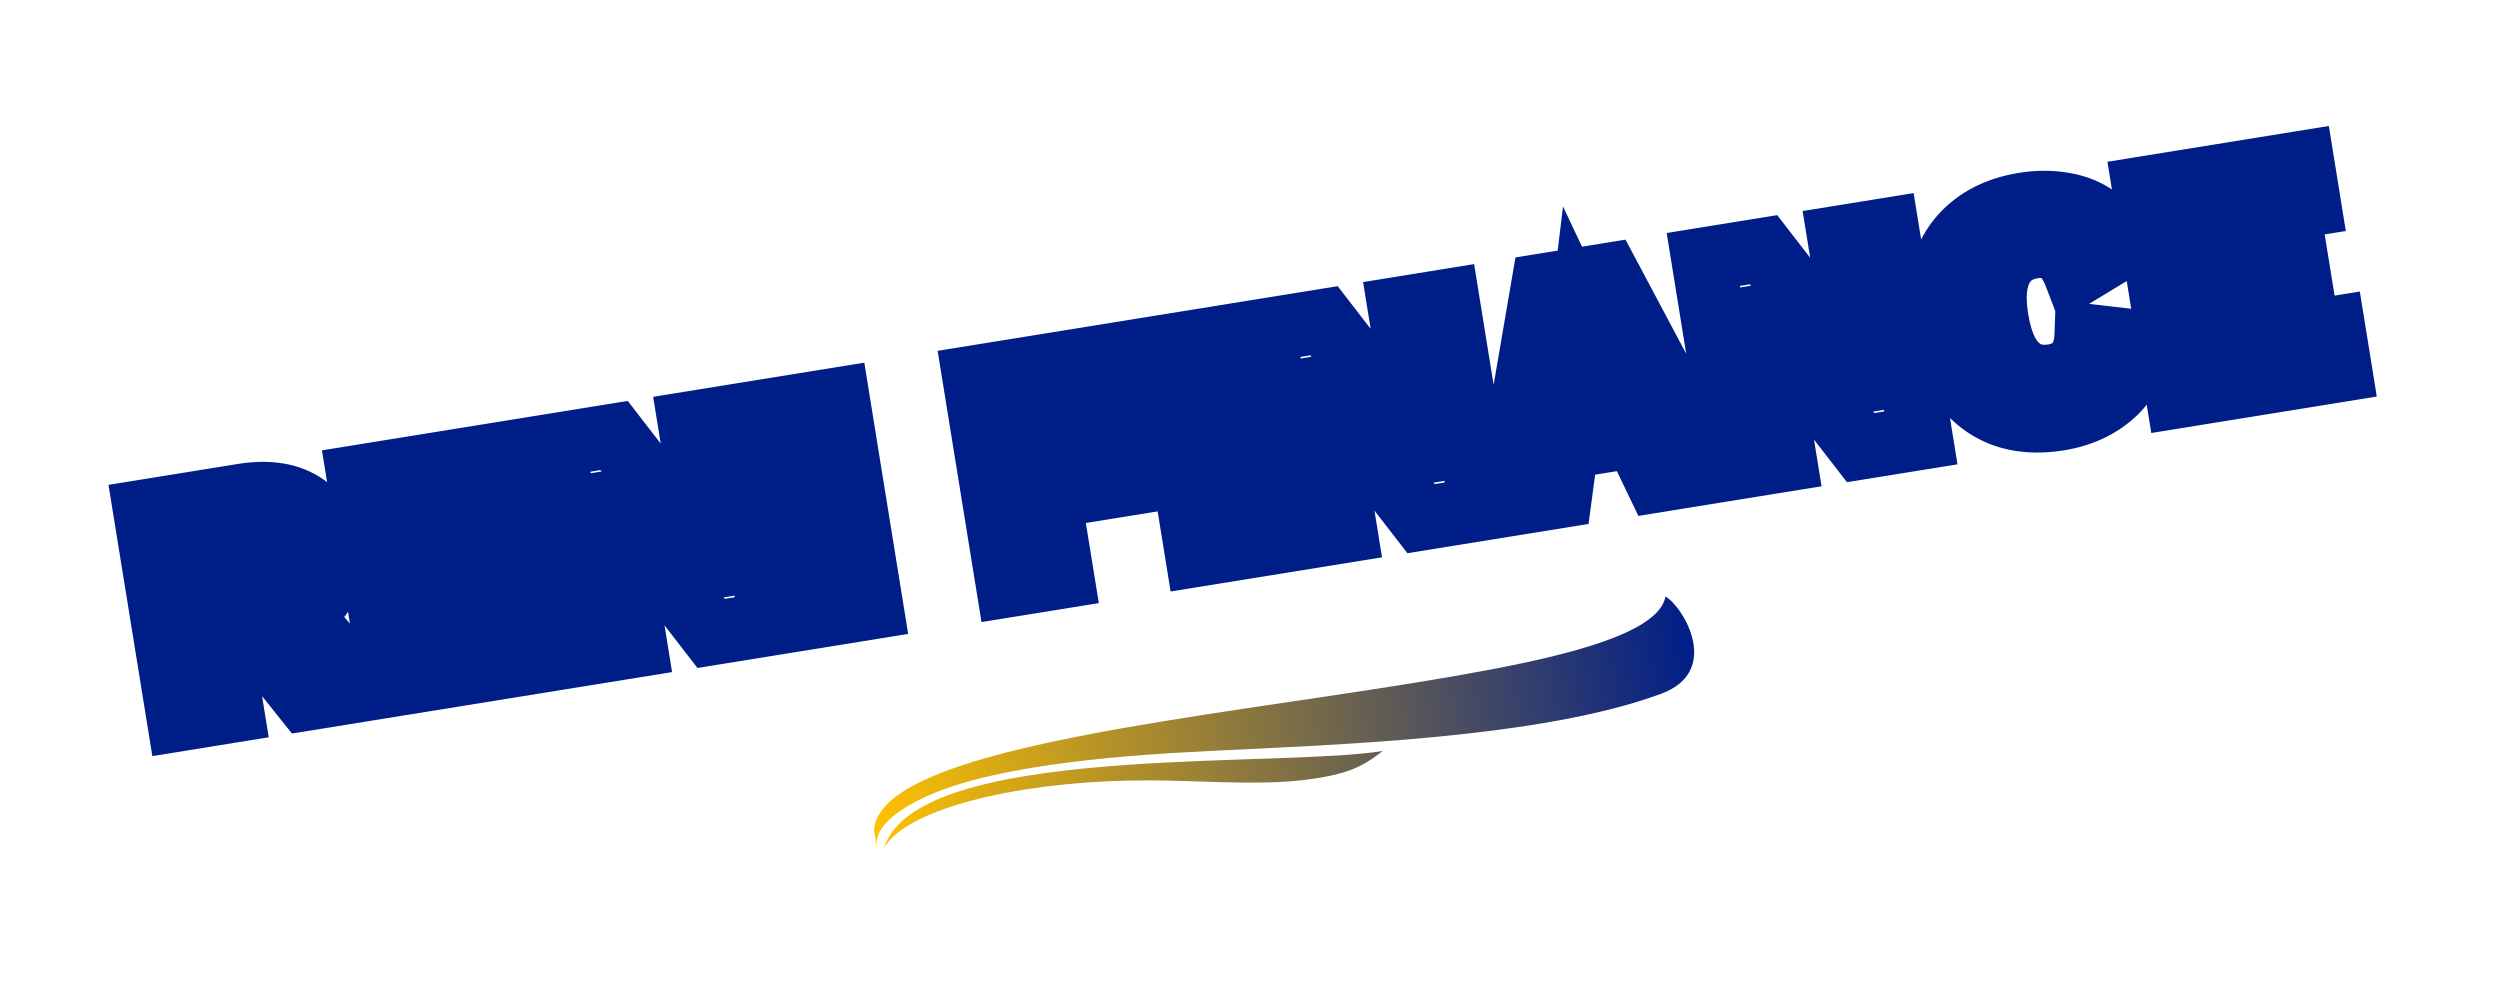 <svg width="626" height="251" viewBox="0 0 626 251" fill="none" xmlns="http://www.w3.org/2000/svg">
<g filter="url(#filter0_dd_4529_10822)">
<rect width="604.619" height="148.905" rx="6" transform="matrix(0.987 -0.16 0.16 0.987 2.361 97.004)" fill="white" fill-opacity="0.5" shape-rendering="crispEdges"/>
<mask id="path-2-outside-1_4529_10822" maskUnits="userSpaceOnUse" x="25.321" y="12.21" width="570.689" height="170.113" fill="black">
<rect fill="white" x="25.321" y="12.21" width="570.689" height="170.113"/>
<path d="M60.744 116.085C66.852 115.098 71.824 115.78 75.662 118.131C79.5 120.482 81.814 124.106 82.606 129.002C83.176 132.529 82.898 135.654 81.771 138.375C80.689 141.035 78.802 143.231 76.11 144.963C73.463 146.633 70.112 147.796 66.058 148.452L64.909 149.367L55.038 150.962L58.115 169.995L44.768 172.152L36.341 120.029L60.744 116.085ZM62.641 139.847C64.905 139.481 66.645 138.713 67.86 137.544C69.076 136.375 69.48 134.527 69.071 132C68.654 129.42 67.662 127.798 66.096 127.132C64.53 126.467 62.667 126.309 60.509 126.658L51.347 128.138L53.48 141.327L62.641 139.847ZM71.077 141.4L91.442 164.608L76.437 167.034L59.874 146.291L71.077 141.4ZM98.215 163.514L89.788 111.39L129.433 104.983L131.131 115.486L105.07 119.698L106.781 130.281L127.551 126.924L129.147 136.796L108.377 140.153L110.1 150.814L137.189 146.436L138.887 156.94L98.215 163.514ZM184.727 96.045L193.154 148.169L178.07 150.607L158.19 124.889L153.069 117.775L152.99 117.788L154.864 127.372L159.116 153.67L147.111 155.61L138.684 103.487L153.769 101.049L173.648 126.767L178.769 133.881L178.848 133.868L176.975 124.284L172.723 97.986L184.727 96.045ZM209.803 91.992L218.23 144.116L204.646 146.311L196.219 94.188L209.803 91.992ZM285.224 90.58L259.241 94.78L261.028 105.836L281.799 102.479L283.497 112.983L262.726 116.34L265.97 136.399L252.386 138.595L243.959 86.472L283.525 80.077L285.224 90.58ZM304.897 76.622L313.324 128.746L299.74 130.941L291.313 78.818L304.897 76.622ZM362.498 67.312L370.925 119.435L355.841 121.874L335.961 96.156L330.84 89.042L330.761 89.055L332.635 98.639L336.887 124.937L324.882 126.877L316.456 74.754L331.54 72.316L351.419 98.034L356.54 105.148L356.619 105.135L354.746 95.551L350.494 69.252L362.498 67.312ZM428.854 110.072L414.876 112.332L409.498 101.126L392.282 103.909L390.63 116.25L376.968 118.459L386.389 63.451L402.658 60.821L428.854 110.072ZM393.315 94.26L405.477 92.295L395.987 72.191L393.315 94.26ZM472.554 49.524L480.981 101.647L465.897 104.085L446.017 78.368L440.896 71.254L440.817 71.266L442.691 80.85L446.943 107.149L434.939 109.089L426.512 56.966L441.596 54.528L461.475 80.245L466.596 87.359L466.675 87.347L464.802 77.763L460.55 51.464L472.554 49.524ZM535.313 77.549C534.715 83.21 532.594 87.632 528.948 90.815C525.355 93.989 520.874 96.01 515.504 96.878C510.344 97.712 505.698 97.382 501.567 95.889C497.48 94.334 494.086 91.722 491.386 88.053C488.73 84.322 486.951 79.666 486.048 74.085C485.138 68.452 485.359 63.473 486.713 59.148C488.119 54.815 490.521 51.293 493.919 48.583C497.361 45.812 501.635 44.013 506.742 43.188C510.27 42.618 513.619 42.617 516.791 43.184C519.953 43.7 522.732 44.844 525.125 46.618C527.572 48.384 529.485 50.857 530.863 54.038L519.717 60.783C518.505 57.629 516.985 55.579 515.157 54.632C513.381 53.676 511.309 53.39 508.94 53.773C506.518 54.164 504.536 55.106 502.994 56.598C501.453 58.089 500.404 60.123 499.848 62.698C499.336 65.212 499.369 68.259 499.948 71.839C500.518 75.366 501.42 78.273 502.654 80.559C503.932 82.783 505.542 84.387 507.484 85.37C509.417 86.3 511.674 86.556 514.254 86.139C516.623 85.757 518.539 84.745 520.003 83.103C521.51 81.401 522.32 79.055 522.431 76.066L535.313 77.549ZM545.303 91.251L536.876 39.128L576.522 32.72L578.22 43.223L552.158 47.436L553.869 58.018L574.639 54.661L576.235 64.533L555.465 67.89L557.189 78.552L584.277 74.173L585.975 84.677L545.303 91.251Z"/>
</mask>
<path d="M81.771 138.375L74.38 135.315L74.371 135.337L74.361 135.359L81.771 138.375ZM76.11 144.963L80.379 151.729L80.409 151.71L80.439 151.691L76.11 144.963ZM66.058 148.452L64.781 140.554L62.712 140.888L61.073 142.194L66.058 148.452ZM64.909 149.367L66.186 157.264L68.255 156.93L69.894 155.624L64.909 149.367ZM55.038 150.962L53.761 143.065L45.863 144.341L47.14 152.239L55.038 150.962ZM58.115 169.995L59.391 177.892L67.289 176.616L66.012 168.718L58.115 169.995ZM44.768 172.152L36.87 173.429L38.147 181.326L46.045 180.05L44.768 172.152ZM36.341 120.029L35.064 112.132L27.166 113.408L28.443 121.305L36.341 120.029ZM66.096 127.132L62.968 134.496L62.968 134.496L66.096 127.132ZM51.347 128.138L50.071 120.241L42.173 121.517L43.45 129.415L51.347 128.138ZM53.48 141.327L45.582 142.604L46.859 150.501L54.757 149.225L53.48 141.327ZM71.077 141.4L77.09 136.124L73.234 131.73L67.876 134.068L71.077 141.4ZM91.442 164.608L92.719 172.506L106.991 170.199L97.455 159.332L91.442 164.608ZM76.437 167.034L70.185 172.025L73.101 175.677L77.714 174.931L76.437 167.034ZM59.874 146.291L56.673 138.959L47.114 143.131L53.622 151.282L59.874 146.291ZM62.021 123.982C66.947 123.186 69.798 123.92 71.483 124.952L79.841 111.309C73.85 107.639 66.756 107.009 59.467 108.187L62.021 123.982ZM71.483 124.952C73.115 125.952 74.246 127.419 74.709 130.278L90.504 127.725C89.382 120.792 85.885 115.012 79.841 111.309L71.483 124.952ZM74.709 130.278C75.093 132.655 74.829 134.23 74.38 135.315L89.163 141.436C90.967 137.077 91.26 132.404 90.504 127.725L74.709 130.278ZM74.361 135.359C73.969 136.322 73.253 137.288 71.781 138.235L80.439 151.691C84.35 149.175 87.408 145.749 89.181 141.391L74.361 135.359ZM71.841 138.197C70.341 139.144 68.087 140.02 64.781 140.554L67.335 156.349C72.137 155.573 76.585 154.123 80.379 151.729L71.841 138.197ZM61.073 142.194L59.925 143.109L69.894 155.624L71.043 154.709L61.073 142.194ZM63.633 141.469L53.761 143.065L56.314 158.86L66.186 157.264L63.633 141.469ZM47.14 152.239L50.217 171.271L66.012 168.718L62.935 149.686L47.14 152.239ZM56.838 162.098L43.491 164.255L46.045 180.05L59.391 177.892L56.838 162.098ZM52.665 170.876L44.238 118.753L28.443 121.305L36.87 173.429L52.665 170.876ZM37.618 127.926L62.021 123.982L59.467 108.187L35.064 112.132L37.618 127.926ZM63.918 147.744C67.223 147.21 70.663 145.948 73.405 143.311L62.315 131.778C62.626 131.478 62.586 131.751 61.364 131.949L63.918 147.744ZM73.405 143.311C77.348 139.52 77.569 134.438 76.969 130.724L61.173 133.276C61.271 133.878 61.185 133.911 61.259 133.574C61.3 133.387 61.388 133.097 61.571 132.757C61.757 132.41 62.008 132.073 62.315 131.778L73.405 143.311ZM76.969 130.724C76.362 126.97 74.482 122.003 69.223 119.769L62.968 134.496C62.546 134.316 62.158 134.067 61.83 133.774C61.508 133.486 61.304 133.21 61.188 133.02C60.981 132.68 61.073 132.653 61.173 133.276L76.969 130.724ZM69.223 119.769C65.924 118.368 62.461 118.238 59.232 118.76L61.785 134.555C62.874 134.379 63.135 134.566 62.968 134.496L69.223 119.769ZM59.232 118.76L50.071 120.241L52.624 136.036L61.785 134.555L59.232 118.76ZM43.45 129.415L45.582 142.604L61.377 140.051L59.245 126.862L43.45 129.415ZM54.757 149.225L63.918 147.744L61.364 131.949L52.203 133.43L54.757 149.225ZM65.064 146.677L85.429 169.885L97.455 159.332L77.09 136.124L65.064 146.677ZM90.165 156.711L75.16 159.136L77.714 174.931L92.719 172.506L90.165 156.711ZM82.688 162.042L66.125 141.299L53.622 151.282L70.185 172.025L82.688 162.042ZM63.075 153.622L74.278 148.732L67.876 134.068L56.673 138.959L63.075 153.622ZM98.215 163.514L90.317 164.79L91.594 172.688L99.492 171.411L98.215 163.514ZM89.788 111.39L88.511 103.493L80.614 104.769L81.89 112.667L89.788 111.39ZM129.433 104.983L137.331 103.706L136.054 95.809L128.156 97.085L129.433 104.983ZM131.131 115.486L132.408 123.384L140.306 122.107L139.029 114.21L131.131 115.486ZM105.07 119.698L103.793 111.801L95.895 113.077L97.172 120.975L105.07 119.698ZM106.781 130.281L98.883 131.558L100.16 139.455L108.057 138.179L106.781 130.281ZM127.551 126.924L135.449 125.647L134.172 117.75L126.274 119.026L127.551 126.924ZM129.147 136.796L130.424 144.693L138.321 143.417L137.045 135.519L129.147 136.796ZM108.377 140.153L107.1 132.255L99.202 133.532L100.479 141.429L108.377 140.153ZM110.1 150.814L102.203 152.091L103.48 159.988L111.377 158.712L110.1 150.814ZM137.189 146.436L145.086 145.16L143.809 137.262L135.912 138.539L137.189 146.436ZM138.887 156.94L140.164 164.837L148.061 163.561L146.784 155.663L138.887 156.94ZM106.112 162.237L97.685 110.114L81.89 112.667L90.317 164.79L106.112 162.237ZM91.065 119.288L130.71 112.88L128.156 97.085L88.511 103.493L91.065 119.288ZM121.536 106.259L123.234 116.763L139.029 114.21L137.331 103.706L121.536 106.259ZM129.855 107.589L103.793 111.801L106.347 127.596L132.408 123.384L129.855 107.589ZM97.172 120.975L98.883 131.558L114.678 129.005L112.967 118.422L97.172 120.975ZM108.057 138.179L128.828 134.821L126.274 119.026L105.504 122.384L108.057 138.179ZM119.654 128.2L121.25 138.072L137.045 135.519L135.449 125.647L119.654 128.2ZM127.87 128.898L107.1 132.255L109.653 148.05L130.424 144.693L127.87 128.898ZM100.479 141.429L102.203 152.091L117.998 149.538L116.274 138.876L100.479 141.429ZM111.377 158.712L138.466 154.334L135.912 138.539L108.824 142.917L111.377 158.712ZM129.291 147.713L130.989 158.216L146.784 155.663L145.086 145.16L129.291 147.713ZM137.61 149.042L96.938 155.616L99.492 171.411L140.164 164.837L137.61 149.042ZM184.727 96.045L192.624 94.769L191.348 86.871L183.45 88.148L184.727 96.045ZM193.154 148.169L194.431 156.066L202.328 154.79L201.051 146.892L193.154 148.169ZM178.07 150.607L171.74 155.499L174.65 159.263L179.347 158.504L178.07 150.607ZM158.19 124.889L151.698 129.563L151.777 129.673L151.861 129.781L158.19 124.889ZM153.069 117.775L159.562 113.102L156.673 109.089L151.792 109.878L153.069 117.775ZM152.99 117.788L151.713 109.89L143.553 111.209L145.139 119.322L152.99 117.788ZM154.864 127.372L162.761 126.095L162.74 125.966L162.715 125.837L154.864 127.372ZM159.116 153.67L160.392 161.568L168.29 160.291L167.013 152.394L159.116 153.67ZM147.111 155.61L139.214 156.887L140.491 164.784L148.388 163.508L147.111 155.61ZM138.684 103.487L137.408 95.59L129.51 96.866L130.787 104.764L138.684 103.487ZM153.769 101.049L160.098 96.157L157.189 92.393L152.492 93.152L153.769 101.049ZM173.648 126.767L180.141 122.093L180.061 121.982L179.978 121.874L173.648 126.767ZM178.769 133.881L172.276 138.554L175.165 142.567L180.046 141.778L178.769 133.881ZM178.848 133.868L180.125 141.765L188.286 140.446L186.7 132.333L178.848 133.868ZM176.975 124.284L169.077 125.561L169.098 125.69L169.123 125.819L176.975 124.284ZM172.723 97.986L171.446 90.088L163.548 91.365L164.825 99.262L172.723 97.986ZM176.829 97.322L185.256 149.445L201.051 146.892L192.624 94.769L176.829 97.322ZM191.877 140.271L176.793 142.709L179.347 158.504L194.431 156.066L191.877 140.271ZM184.399 145.714L164.52 119.997L151.861 129.781L171.74 155.499L184.399 145.714ZM164.683 120.216L159.562 113.102L146.577 122.449L151.698 129.563L164.683 120.216ZM151.792 109.878L151.713 109.89L154.267 125.685L154.346 125.673L151.792 109.878ZM145.139 119.322L147.012 128.906L162.715 125.837L160.842 116.253L145.139 119.322ZM146.966 128.648L151.218 154.947L167.013 152.394L162.761 126.095L146.966 128.648ZM157.839 145.773L145.835 147.713L148.388 163.508L160.392 161.568L157.839 145.773ZM155.009 154.334L146.582 102.211L130.787 104.764L139.214 156.887L155.009 154.334ZM139.961 111.385L155.046 108.947L152.492 93.152L137.408 95.59L139.961 111.385ZM147.439 105.942L167.319 131.659L179.978 121.874L160.098 96.157L147.439 105.942ZM167.155 131.44L172.276 138.554L185.262 129.207L180.141 122.093L167.155 131.44ZM180.046 141.778L180.125 141.765L177.571 125.971L177.492 125.983L180.046 141.778ZM186.7 132.333L184.826 122.75L169.123 125.819L170.997 135.403L186.7 132.333ZM184.872 123.008L180.62 96.709L164.825 99.262L169.077 125.561L184.872 123.008ZM174 105.883L186.004 103.943L183.45 88.148L171.446 90.088L174 105.883ZM209.803 91.992L217.7 90.716L216.423 82.819L208.526 84.095L209.803 91.992ZM218.23 144.116L219.507 152.013L227.404 150.737L226.127 142.839L218.23 144.116ZM204.646 146.311L196.749 147.588L198.025 155.485L205.923 154.209L204.646 146.311ZM196.219 94.188L194.942 86.29L187.045 87.567L188.322 95.464L196.219 94.188ZM201.905 93.269L210.332 145.392L226.127 142.839L217.7 90.716L201.905 93.269ZM216.953 136.218L203.369 138.414L205.923 154.209L219.507 152.013L216.953 136.218ZM212.544 145.035L204.117 92.912L188.322 95.464L196.749 147.588L212.544 145.035ZM197.496 102.085L211.08 99.89L208.526 84.095L194.942 86.29L197.496 102.085ZM285.224 90.58L286.5 98.478L294.398 97.201L293.121 89.304L285.224 90.58ZM259.241 94.78L257.964 86.882L250.066 88.159L251.343 96.056L259.241 94.78ZM261.028 105.836L253.131 107.113L254.408 115.01L262.305 113.734L261.028 105.836ZM281.799 102.479L289.696 101.203L288.419 93.305L280.522 94.582L281.799 102.479ZM283.497 112.983L284.774 120.88L292.671 119.604L291.394 111.706L283.497 112.983ZM262.726 116.34L261.45 108.442L253.552 109.719L254.829 117.616L262.726 116.34ZM265.97 136.399L267.246 144.297L275.144 143.02L273.867 135.123L265.97 136.399ZM252.386 138.595L244.488 139.871L245.765 147.769L253.663 146.492L252.386 138.595ZM243.959 86.472L242.682 78.574L234.785 79.851L236.061 87.748L243.959 86.472ZM283.525 80.077L291.423 78.8L290.146 70.903L282.249 72.179L283.525 80.077ZM283.947 82.683L257.964 86.882L260.518 102.677L286.5 98.478L283.947 82.683ZM251.343 96.056L253.131 107.113L268.926 104.56L267.138 93.503L251.343 96.056ZM262.305 113.734L283.076 110.377L280.522 94.582L259.751 97.939L262.305 113.734ZM273.901 103.756L275.599 114.259L291.394 111.706L289.696 101.203L273.901 103.756ZM282.22 105.085L261.45 108.442L264.003 124.237L284.774 120.88L282.22 105.085ZM254.829 117.616L258.072 137.676L273.867 135.123L270.624 115.063L254.829 117.616ZM264.693 128.502L251.109 130.697L253.663 146.492L267.246 144.297L264.693 128.502ZM260.283 137.318L251.856 85.195L236.061 87.748L244.488 139.871L260.283 137.318ZM245.236 94.369L284.802 87.974L282.249 72.179L242.682 78.574L245.236 94.369ZM275.628 81.353L277.326 91.857L293.121 89.304L291.423 78.8L275.628 81.353ZM304.897 76.622L312.794 75.346L311.517 67.448L303.62 68.725L304.897 76.622ZM313.324 128.746L314.601 136.643L322.498 135.367L321.221 127.469L313.324 128.746ZM299.74 130.941L291.843 132.218L293.119 140.115L301.017 138.839L299.74 130.941ZM291.313 78.818L290.036 70.921L282.139 72.197L283.416 80.094L291.313 78.818ZM296.999 77.899L305.426 130.022L321.221 127.469L312.794 75.346L296.999 77.899ZM312.047 120.848L298.463 123.044L301.017 138.839L314.601 136.643L312.047 120.848ZM307.638 129.665L299.211 77.541L283.416 80.094L291.843 132.218L307.638 129.665ZM292.59 86.715L306.174 84.52L303.62 68.725L290.036 70.921L292.59 86.715ZM362.498 67.312L370.395 66.036L369.119 58.138L361.221 59.415L362.498 67.312ZM370.925 119.435L372.202 127.333L380.099 126.056L378.822 118.159L370.925 119.435ZM355.841 121.874L349.511 126.766L352.421 130.53L357.118 129.771L355.841 121.874ZM335.961 96.156L329.469 100.83L329.548 100.94L329.632 101.048L335.961 96.156ZM330.84 89.042L337.333 84.368L334.444 80.356L329.563 81.144L330.84 89.042ZM330.761 89.055L329.484 81.157L321.324 82.476L322.91 90.589L330.761 89.055ZM332.635 98.639L340.532 97.362L340.511 97.233L340.486 97.104L332.635 98.639ZM336.887 124.937L338.164 132.835L346.061 131.558L344.784 123.661L336.887 124.937ZM324.882 126.877L316.985 128.154L318.262 136.051L326.159 134.775L324.882 126.877ZM316.456 74.754L315.179 66.857L307.281 68.133L308.558 76.031L316.456 74.754ZM331.54 72.316L337.869 67.424L334.96 63.66L330.263 64.419L331.54 72.316ZM351.419 98.034L357.912 93.36L357.832 93.249L357.749 93.141L351.419 98.034ZM356.54 105.148L350.047 109.821L352.936 113.834L357.817 113.045L356.54 105.148ZM356.619 105.135L357.896 113.032L366.057 111.713L364.471 103.6L356.619 105.135ZM354.746 95.551L346.848 96.828L346.869 96.957L346.894 97.086L354.746 95.551ZM350.494 69.252L349.217 61.355L341.319 62.632L342.596 70.529L350.494 69.252ZM354.6 68.589L363.027 120.712L378.822 118.159L370.395 66.036L354.6 68.589ZM369.648 111.538L354.564 113.976L357.118 129.771L372.202 127.333L369.648 111.538ZM362.17 116.981L342.291 91.264L329.632 101.048L349.511 126.766L362.17 116.981ZM342.454 91.482L337.333 84.368L324.348 93.716L329.469 100.83L342.454 91.482ZM329.563 81.144L329.484 81.157L332.038 96.952L332.117 96.939L329.563 81.144ZM322.91 90.589L324.783 100.173L340.486 97.104L338.613 87.52L322.91 90.589ZM324.737 99.915L328.989 126.214L344.784 123.661L340.532 97.362L324.737 99.915ZM335.61 117.04L323.606 118.98L326.159 134.775L338.164 132.835L335.61 117.04ZM332.78 125.601L324.353 73.478L308.558 76.031L316.985 128.154L332.78 125.601ZM317.732 82.652L332.817 80.213L330.263 64.419L315.179 66.857L317.732 82.652ZM325.21 77.209L345.09 102.926L357.749 93.141L337.869 67.424L325.21 77.209ZM344.926 102.707L350.047 109.821L363.033 100.474L357.912 93.36L344.926 102.707ZM357.817 113.045L357.896 113.032L355.342 97.237L355.263 97.25L357.817 113.045ZM364.471 103.6L362.597 94.016L346.894 97.086L348.768 106.669L364.471 103.6ZM362.643 94.275L358.391 67.976L342.596 70.529L346.848 96.828L362.643 94.275ZM351.771 77.15L363.775 75.21L361.221 59.415L349.217 61.355L351.771 77.15ZM428.854 110.072L430.131 117.97L441.167 116.186L435.917 106.316L428.854 110.072ZM414.876 112.332L407.663 115.793L410.25 121.183L416.153 120.229L414.876 112.332ZM409.498 101.126L416.711 97.665L414.124 92.275L408.222 93.229L409.498 101.126ZM392.282 103.909L391.005 96.011L385.14 96.959L384.353 102.848L392.282 103.909ZM390.63 116.25L391.907 124.148L397.772 123.2L398.56 117.312L390.63 116.25ZM376.968 118.459L369.083 117.108L367.193 128.143L378.245 126.356L376.968 118.459ZM386.389 63.451L385.112 55.553L379.469 56.465L378.504 62.1L386.389 63.451ZM402.658 60.821L409.721 57.065L407.033 52.01L401.381 52.924L402.658 60.821ZM393.315 94.26L385.373 93.299L384.095 103.854L394.592 102.158L393.315 94.26ZM405.477 92.295L406.754 100.192L417.251 98.496L412.712 88.88L405.477 92.295ZM395.987 72.191L403.222 68.776L391.379 43.691L388.045 71.229L395.987 72.191ZM427.578 102.175L413.599 104.434L416.153 120.229L430.131 117.97L427.578 102.175ZM422.088 108.871L416.711 97.665L402.286 104.587L407.663 115.793L422.088 108.871ZM408.222 93.229L391.005 96.011L393.559 111.806L410.775 109.024L408.222 93.229ZM384.353 102.848L382.701 115.189L398.56 117.312L400.211 104.97L384.353 102.848ZM389.354 108.353L375.691 110.561L378.245 126.356L391.907 124.148L389.354 108.353ZM384.853 119.81L394.274 64.802L378.504 62.1L369.083 117.108L384.853 119.81ZM387.666 71.348L403.935 68.719L401.381 52.924L385.112 55.553L387.666 71.348ZM395.595 64.578L421.791 113.829L435.917 106.316L409.721 57.065L395.595 64.578ZM394.592 102.158L406.754 100.192L404.201 84.397L392.038 86.363L394.592 102.158ZM412.712 88.88L403.222 68.776L388.753 75.606L398.243 95.71L412.712 88.88ZM388.045 71.229L385.373 93.299L401.257 95.222L403.929 73.153L388.045 71.229ZM472.554 49.524L480.452 48.248L479.175 40.35L471.277 41.627L472.554 49.524ZM480.981 101.647L482.258 109.545L490.155 108.268L488.879 100.371L480.981 101.647ZM465.897 104.085L459.567 108.978L462.477 112.742L467.174 111.983L465.897 104.085ZM446.017 78.368L439.525 83.041L439.604 83.152L439.688 83.26L446.017 78.368ZM440.896 71.254L447.389 66.58L444.5 62.567L439.62 63.356L440.896 71.254ZM440.817 71.266L439.541 63.369L431.38 64.688L432.966 72.801L440.817 71.266ZM442.691 80.85L450.588 79.574L450.568 79.444L450.542 79.316L442.691 80.85ZM446.943 107.149L448.22 115.046L456.117 113.77L454.84 105.872L446.943 107.149ZM434.939 109.089L427.041 110.365L428.318 118.263L436.215 116.986L434.939 109.089ZM426.512 56.966L425.235 49.068L417.337 50.345L418.614 58.242L426.512 56.966ZM441.596 54.528L447.925 49.635L445.016 45.871L440.319 46.63L441.596 54.528ZM461.475 80.245L467.968 75.572L467.888 75.461L467.805 75.353L461.475 80.245ZM466.596 87.359L460.104 92.033L462.992 96.046L467.873 95.257L466.596 87.359ZM466.675 87.347L467.952 95.244L476.113 93.925L474.527 85.812L466.675 87.347ZM464.802 77.763L456.904 79.039L456.925 79.169L456.95 79.297L464.802 77.763ZM460.55 51.464L459.273 43.567L451.376 44.843L452.652 52.741L460.55 51.464ZM464.657 50.8L473.084 102.924L488.879 100.371L480.452 48.248L464.657 50.8ZM479.704 93.75L464.62 96.188L467.174 111.983L482.258 109.545L479.704 93.75ZM472.226 99.193L452.347 73.475L439.688 83.26L459.567 108.978L472.226 99.193ZM452.51 73.694L447.389 66.58L434.404 75.927L439.525 83.041L452.51 73.694ZM439.62 63.356L439.541 63.369L442.094 79.164L442.173 79.151L439.62 63.356ZM432.966 72.801L434.84 82.385L450.542 79.316L448.669 69.732L432.966 72.801ZM434.793 82.127L439.045 108.425L454.84 105.872L450.588 79.574L434.793 82.127ZM445.666 99.251L433.662 101.192L436.215 116.986L448.22 115.046L445.666 99.251ZM442.836 107.813L434.409 55.689L418.614 58.242L427.041 110.365L442.836 107.813ZM427.788 64.863L442.873 62.425L440.319 46.63L425.235 49.068L427.788 64.863ZM435.266 59.42L455.146 85.138L467.805 75.353L447.925 49.635L435.266 59.42ZM454.982 84.919L460.104 92.033L473.089 82.686L467.968 75.572L454.982 84.919ZM467.873 95.257L467.952 95.244L465.398 79.449L465.319 79.462L467.873 95.257ZM474.527 85.812L472.653 76.228L456.95 79.297L458.824 88.881L474.527 85.812ZM472.699 76.486L468.447 50.188L452.652 52.741L456.904 79.039L472.699 76.486ZM461.827 59.362L473.831 57.421L471.277 41.627L459.273 43.567L461.827 59.362ZM535.313 77.549L543.269 78.389L544.1 70.509L536.228 69.602L535.313 77.549ZM528.948 90.815L523.687 84.788L523.669 84.804L523.652 84.819L528.948 90.815ZM501.567 95.889L498.723 103.366L498.785 103.39L498.848 103.412L501.567 95.889ZM491.386 88.053L484.869 92.692L484.905 92.744L484.943 92.794L491.386 88.053ZM486.713 59.148L479.104 56.678L479.091 56.718L479.078 56.758L486.713 59.148ZM493.919 48.583L498.908 54.837L498.922 54.826L498.937 54.814L493.919 48.583ZM516.791 43.184L515.381 51.059L515.442 51.07L515.504 51.08L516.791 43.184ZM525.125 46.618L520.362 53.046L520.403 53.076L520.444 53.105L525.125 46.618ZM530.863 54.038L535.005 60.883L540.981 57.266L538.203 50.857L530.863 54.038ZM519.717 60.783L512.249 63.653L515.68 72.577L523.859 67.627L519.717 60.783ZM515.157 54.632L511.365 61.676L511.42 61.706L511.476 61.735L515.157 54.632ZM502.994 56.598L497.431 50.848L497.431 50.848L502.994 56.598ZM499.848 62.698L492.028 61.009L492.018 61.055L492.009 61.101L499.848 62.698ZM502.654 80.559L495.615 84.359L495.665 84.452L495.718 84.544L502.654 80.559ZM507.484 85.37L503.872 92.507L503.943 92.544L504.016 92.579L507.484 85.37ZM520.003 83.103L525.974 88.428L525.983 88.418L525.992 88.407L520.003 83.103ZM522.431 76.066L523.346 68.118L514.757 67.129L514.436 75.769L522.431 76.066ZM527.357 76.709C526.931 80.74 525.549 83.163 523.687 84.788L534.21 96.841C539.639 92.102 542.499 85.68 543.269 78.389L527.357 76.709ZM523.652 84.819C521.339 86.862 518.311 88.32 514.227 88.98L516.78 104.775C523.437 103.699 529.372 101.115 534.245 96.81L523.652 84.819ZM514.227 88.98C510.154 89.638 506.916 89.316 504.286 88.365L498.848 103.412C504.48 105.448 510.533 105.785 516.78 104.775L514.227 88.98ZM504.411 88.411C501.824 87.427 499.658 85.796 497.829 83.311L484.943 92.794C488.514 97.648 493.136 101.241 498.723 103.366L504.411 88.411ZM497.903 83.413C496.106 80.89 494.697 77.456 493.946 72.809L478.151 75.362C479.204 81.876 481.353 87.755 484.869 92.692L497.903 83.413ZM493.946 72.809C493.183 68.092 493.448 64.411 494.348 61.538L479.078 56.758C477.27 62.535 477.092 68.812 478.151 75.362L493.946 72.809ZM494.322 61.618C495.269 58.7 496.796 56.521 498.908 54.837L488.93 42.329C484.246 46.065 480.969 50.93 479.104 56.678L494.322 61.618ZM498.937 54.814C501.125 53.052 504.047 51.727 508.019 51.085L505.465 35.29C499.224 36.299 493.596 38.572 488.901 42.352L498.937 54.814ZM508.019 51.085C510.753 50.643 513.189 50.666 515.381 51.059L518.2 35.31C514.05 34.566 509.787 34.592 505.465 35.29L508.019 51.085ZM515.504 51.08C517.505 51.406 519.07 52.088 520.362 53.046L529.889 40.191C526.393 37.601 522.402 35.993 518.077 35.289L515.504 51.08ZM520.444 53.105C521.558 53.909 522.63 55.159 523.523 57.219L538.203 50.857C536.339 46.555 533.586 42.859 529.807 40.132L520.444 53.105ZM526.721 47.194L515.575 53.939L523.859 67.627L535.005 60.883L526.721 47.194ZM527.184 57.913C525.691 54.029 523.22 49.8 518.837 47.529L511.476 61.735C511.081 61.53 511.036 61.368 511.241 61.644C511.457 61.935 511.825 62.548 512.249 63.653L527.184 57.913ZM518.948 47.588C515.344 45.647 511.428 45.267 507.663 45.875L510.217 61.67C510.73 61.587 511.034 61.605 511.176 61.625C511.304 61.643 511.348 61.667 511.365 61.676L518.948 47.588ZM507.663 45.875C503.866 46.489 500.312 48.061 497.431 50.848L508.558 62.347C508.76 62.151 509.17 61.839 510.217 61.67L507.663 45.875ZM497.431 50.848C494.516 53.669 492.841 57.242 492.028 61.009L507.667 64.387C507.966 63.003 508.389 62.51 508.558 62.347L497.431 50.848ZM492.009 61.101C491.242 64.865 491.376 68.945 492.05 73.115L507.845 70.562C507.362 67.572 507.429 65.558 507.687 64.295L492.009 61.101ZM492.05 73.115C492.714 77.218 493.829 81.052 495.615 84.359L509.694 76.759C509.012 75.494 508.323 73.514 507.845 70.562L492.05 73.115ZM495.718 84.544C497.631 87.874 500.305 90.702 503.872 92.507L511.097 78.232C510.78 78.072 510.234 77.692 509.591 76.574L495.718 84.544ZM504.016 92.579C507.719 94.36 511.693 94.657 515.531 94.037L512.977 78.242C511.654 78.456 511.116 78.239 510.952 78.161L504.016 92.579ZM515.531 94.037C519.536 93.389 523.173 91.568 525.974 88.428L514.032 77.779C513.905 77.921 513.71 78.124 512.977 78.242L515.531 94.037ZM525.992 88.407C529.069 84.933 530.267 80.614 530.425 76.363L514.436 75.769C514.404 76.632 514.279 77.165 514.178 77.458C514.128 77.601 514.085 77.687 514.059 77.732C514.034 77.775 514.019 77.794 514.014 77.799L525.992 88.407ZM521.516 84.013L534.398 85.497L536.228 69.602L523.346 68.118L521.516 84.013ZM545.303 91.251L537.406 92.527L538.682 100.425L546.58 99.148L545.303 91.251ZM536.876 39.128L535.599 31.23L527.702 32.507L528.979 40.404L536.876 39.128ZM576.522 32.72L584.419 31.443L583.142 23.546L575.245 24.822L576.522 32.72ZM578.22 43.223L579.497 51.121L587.394 49.844L586.117 41.947L578.22 43.223ZM552.158 47.436L550.881 39.538L542.984 40.815L544.261 48.712L552.158 47.436ZM553.869 58.018L545.971 59.295L547.248 67.192L555.146 65.916L553.869 58.018ZM574.639 54.661L582.537 53.385L581.26 45.487L573.363 46.764L574.639 54.661ZM576.235 64.533L577.512 72.43L585.41 71.154L584.133 63.257L576.235 64.533ZM555.465 67.89L554.188 59.993L546.291 61.269L547.567 69.167L555.465 67.89ZM557.189 78.552L549.291 79.828L550.568 87.726L558.465 86.449L557.189 78.552ZM584.277 74.173L592.175 72.897L590.898 64.999L583 66.276L584.277 74.173ZM585.975 84.677L587.252 92.574L595.15 91.298L593.873 83.4L585.975 84.677ZM553.201 89.974L544.774 37.851L528.979 40.404L537.406 92.527L553.201 89.974ZM538.153 47.025L577.798 40.617L575.245 24.822L535.599 31.23L538.153 47.025ZM568.624 33.996L570.322 44.5L586.117 41.947L584.419 31.443L568.624 33.996ZM576.943 35.326L550.881 39.538L553.435 55.333L579.497 51.121L576.943 35.326ZM544.261 48.712L545.971 59.295L561.766 56.742L560.056 46.159L544.261 48.712ZM555.146 65.916L575.916 62.559L573.363 46.764L552.592 50.121L555.146 65.916ZM566.742 55.938L568.338 65.809L584.133 63.257L582.537 53.385L566.742 55.938ZM574.959 56.636L554.188 59.993L556.742 75.787L577.512 72.43L574.959 56.636ZM547.567 69.167L549.291 79.828L565.086 77.275L563.362 66.614L547.567 69.167ZM558.465 86.449L585.554 82.071L583 66.276L555.912 70.654L558.465 86.449ZM576.38 75.45L578.078 85.953L593.873 83.4L592.175 72.897L576.38 75.45ZM584.698 76.779L544.026 83.353L546.58 99.148L587.252 92.574L584.698 76.779Z" fill="#001E88" mask="url(#path-2-outside-1_4529_10822)"/>
<path fill-rule="evenodd" clip-rule="evenodd" d="M280.922 174.361C307.853 169.6 339.101 165.713 365.107 161.135C387.726 157.154 415.309 151.398 417.029 141.361C419.295 142.646 422.996 147.545 423.976 152.775L424.091 153.485C424.745 158.216 423.041 163.094 415.943 165.721C385.863 176.85 334.829 178.459 303.04 180.038C297.643 180.306 290.245 180.697 282.061 181.396L280.922 174.361ZM283.037 187.445C284.848 187.41 286.666 187.396 288.492 187.408C299.497 187.478 313.817 188.565 324.554 187.512C338.104 186.183 341.596 183.533 346.284 180.045C333.752 182.071 307.606 181.764 282.401 183.513L283.037 187.445ZM219.54 203.953C219.528 203.919 219.521 203.888 219.508 203.854L218.855 199.816C219.71 187.812 246.851 180.385 280.92 174.361L282.057 181.396C269.617 182.458 255.366 184.234 243.596 187.37C229.36 191.164 218.682 197.61 219.54 203.953ZM282.401 183.513C253.413 185.525 225.67 190.256 221.333 204.393C226.699 194.725 253.554 188.02 283.037 187.445L282.401 183.513Z" fill="url(#paint0_linear_4529_10822)"/>
</g>
<defs>
<filter id="filter0_dd_4529_10822" x="-0.639" y="0.531" width="626.639" height="250.469" filterUnits="userSpaceOnUse" color-interpolation-filters="sRGB">
<feFlood flood-opacity="0" result="BackgroundImageFix"/>
<feColorMatrix in="SourceAlpha" type="matrix" values="0 0 0 0 0 0 0 0 0 0 0 0 0 0 0 0 0 0 127 0" result="hardAlpha"/>
<feMorphology radius="1" operator="erode" in="SourceAlpha" result="effect1_dropShadow_4529_10822"/>
<feOffset dy="4"/>
<feGaussianBlur stdDeviation="2"/>
<feComposite in2="hardAlpha" operator="out"/>
<feColorMatrix type="matrix" values="0 0 0 0 0.047 0 0 0 0 0.047 0 0 0 0 0.051 0 0 0 0.05 0"/>
<feBlend mode="normal" in2="BackgroundImageFix" result="effect1_dropShadow_4529_10822"/>
<feColorMatrix in="SourceAlpha" type="matrix" values="0 0 0 0 0 0 0 0 0 0 0 0 0 0 0 0 0 0 127 0" result="hardAlpha"/>
<feMorphology radius="1" operator="erode" in="SourceAlpha" result="effect2_dropShadow_4529_10822"/>
<feOffset dy="4"/>
<feGaussianBlur stdDeviation="2"/>
<feComposite in2="hardAlpha" operator="out"/>
<feColorMatrix type="matrix" values="0 0 0 0 0.047 0 0 0 0 0.047 0 0 0 0 0.051 0 0 0 0.1 0"/>
<feBlend mode="normal" in2="effect1_dropShadow_4529_10822" result="effect2_dropShadow_4529_10822"/>
<feBlend mode="normal" in="SourceGraphic" in2="effect2_dropShadow_4529_10822" result="shape"/>
</filter>
<linearGradient id="paint0_linear_4529_10822" x1="217.165" y1="189.366" x2="424.473" y2="155.849" gradientUnits="userSpaceOnUse">
<stop stop-color="#FFC200"/>
<stop offset="1" stop-color="#001E88"/>
</linearGradient>
</defs>
</svg>
